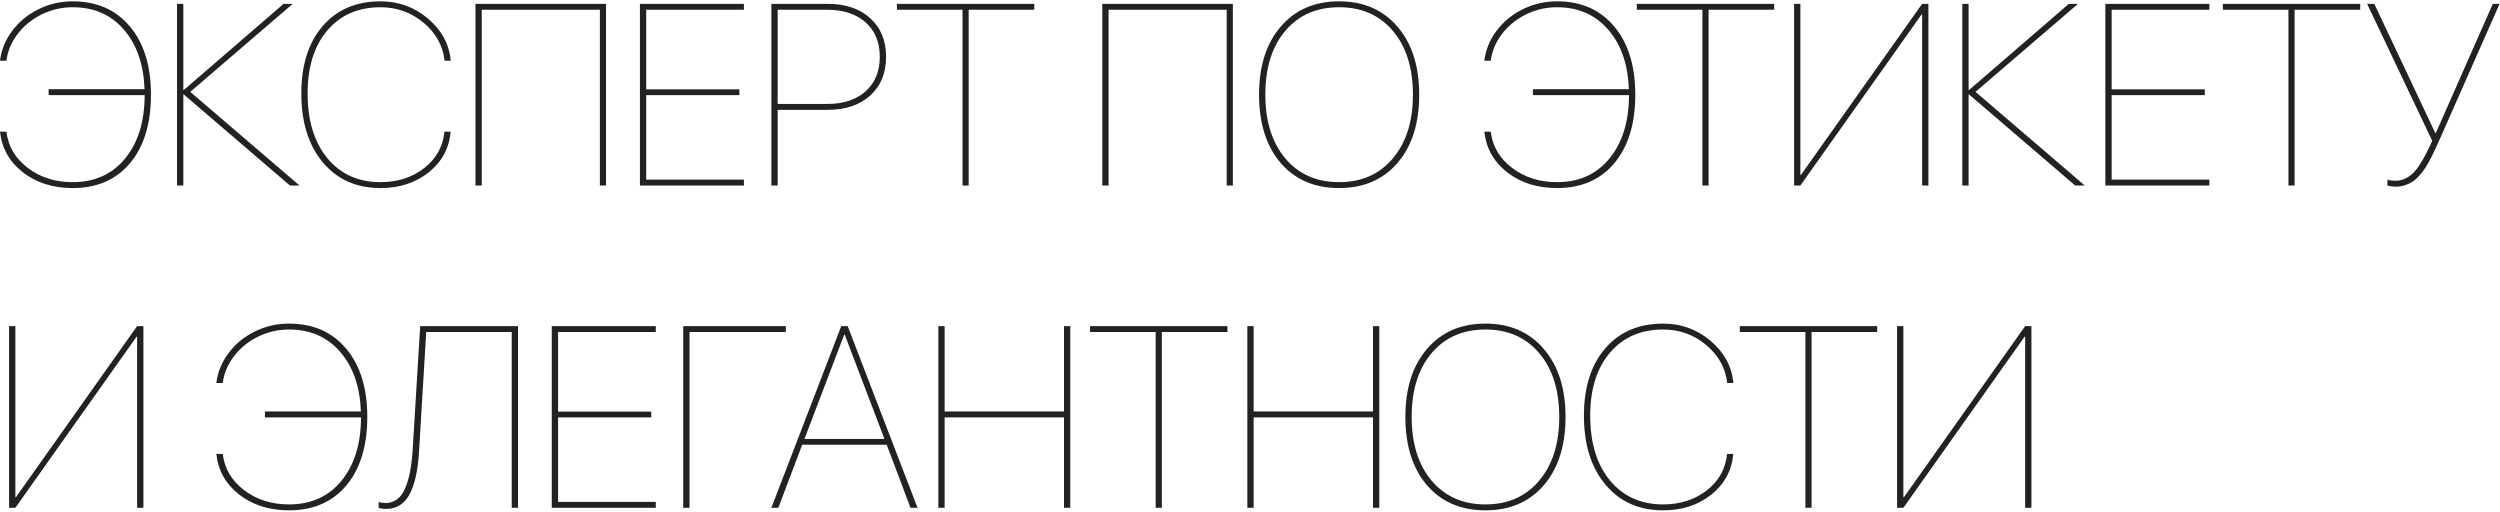 <?xml version="1.0" encoding="UTF-8"?> <svg xmlns="http://www.w3.org/2000/svg" width="1280" height="262" viewBox="0 0 1280 262" fill="none"><path d="M37.196 96.289C27.182 96.289 18.715 93.625 11.795 88.295C4.875 82.923 0.943 75.96 -0.003 67.407H3.285C4.188 74.928 7.841 81.117 14.245 85.974C20.649 90.831 28.299 93.259 37.196 93.259C48.457 93.259 57.397 89.241 64.016 81.203C70.678 73.123 74.03 62.292 74.073 48.71H24.883V45.68H74.009C73.536 32.872 69.99 22.686 63.371 15.121C56.795 7.514 48.07 3.71 37.196 3.71C31.695 3.71 26.451 4.914 21.466 7.321C16.523 9.727 12.418 13.037 9.152 17.249C5.885 21.461 3.93 26.081 3.285 31.11H-0.003C0.685 25.48 2.791 20.344 6.315 15.702C9.84 11.017 14.331 7.342 19.79 4.677C25.248 2.013 31.05 0.68 37.196 0.68C49.575 0.68 59.353 4.978 66.53 13.574C73.708 22.127 77.297 33.753 77.297 48.453C77.297 63.281 73.73 74.971 66.595 83.524C59.46 92.034 49.661 96.289 37.196 96.289ZM97.412 47.034L153.372 95H148.472L94.124 48.388H93.866V95H90.642V1.97H93.866V46.067H94.124L145.184 1.97H149.89L97.412 47.034ZM194.826 96.289C182.491 96.289 172.648 91.905 165.299 83.138C157.949 74.37 154.274 62.593 154.274 47.808C154.274 33.324 157.906 21.848 165.17 13.381C172.476 4.914 182.362 0.68 194.826 0.68C204.067 0.68 212.168 3.624 219.131 9.513C226.094 15.401 229.984 22.6 230.8 31.11H227.641C226.782 23.417 223.193 16.927 216.875 11.64C210.557 6.354 203.207 3.71 194.826 3.71C183.393 3.71 174.303 7.686 167.555 15.637C160.85 23.546 157.498 34.269 157.498 47.808C157.498 61.733 160.872 72.801 167.62 81.01C174.41 89.176 183.479 93.259 194.826 93.259C203.508 93.259 210.943 90.874 217.133 86.103C223.322 81.289 226.803 75.057 227.577 67.407H230.736C230.005 75.874 226.266 82.815 219.518 88.231C212.77 93.603 204.539 96.289 194.826 96.289ZM310.292 95H307.133V5H246.66V95H243.436V1.97H310.292V95ZM380.887 91.97V95H327.634V1.97H380.887V5H330.858V45.745H378.566V48.71H330.858V91.97H380.887ZM394.941 1.97H423.824C432.936 1.97 440.178 4.419 445.55 9.319C450.966 14.219 453.674 20.816 453.674 29.111C453.674 37.407 450.966 44.004 445.55 48.904C440.135 53.804 432.871 56.253 423.759 56.253H398.165V95H394.941V1.97ZM398.165 5V53.223H423.566C431.818 53.223 438.351 51.074 443.165 46.776C448.022 42.435 450.45 36.547 450.45 29.111C450.45 21.633 448.022 15.745 443.165 11.447C438.351 7.149 431.818 5 423.566 5H398.165ZM495.966 95H492.807V5H459.218V1.97H529.555V5H495.966V95ZM631.224 95H628.065V5H567.592V95H564.369V1.97H631.224V95ZM685.637 0.68C698.144 0.68 708.094 5 715.487 13.639C722.922 22.235 726.64 33.839 726.64 48.453C726.64 63.109 722.944 74.756 715.551 83.395C708.159 91.991 698.187 96.289 685.637 96.289C673.044 96.289 663.051 91.991 655.659 83.395C648.309 74.756 644.634 63.109 644.634 48.453C644.634 33.839 648.33 22.235 655.723 13.639C663.116 5 673.087 0.68 685.637 0.68ZM685.637 3.71C674.076 3.71 664.878 7.75 658.044 15.831C651.253 23.868 647.858 34.742 647.858 48.453C647.858 62.12 651.275 73.016 658.108 81.139C664.942 89.219 674.119 93.259 685.637 93.259C697.113 93.259 706.268 89.219 713.101 81.139C719.978 73.016 723.417 62.12 723.417 48.453C723.417 34.785 720 23.911 713.166 15.831C706.332 7.75 697.156 3.71 685.637 3.71ZM797.171 96.289C787.156 96.289 778.689 93.625 771.769 88.295C764.85 82.923 760.917 75.96 759.971 67.407H763.259C764.162 74.928 767.815 81.117 774.219 85.974C780.623 90.831 788.274 93.259 797.171 93.259C808.431 93.259 817.371 89.241 823.99 81.203C830.652 73.123 834.004 62.292 834.047 48.71H784.857V45.68H833.983C833.51 32.872 829.964 22.686 823.345 15.121C816.769 7.514 808.045 3.71 797.171 3.71C791.669 3.71 786.426 4.914 781.44 7.321C776.497 9.727 772.393 13.037 769.126 17.249C765.86 21.461 763.904 26.081 763.259 31.11H759.971C760.659 25.48 762.765 20.344 766.289 15.702C769.814 11.017 774.305 7.342 779.764 4.677C785.222 2.013 791.024 0.68 797.171 0.68C809.549 0.68 819.327 4.978 826.504 13.574C833.682 22.127 837.271 33.753 837.271 48.453C837.271 63.281 833.704 74.971 826.569 83.524C819.434 92.034 809.635 96.289 797.171 96.289ZM874.793 95H871.634V5H838.045V1.97H908.382V5H874.793V95ZM984.134 95V7.45H983.812L921.791 95H918.568V1.97H921.791V89.52H922.114L984.134 1.97H987.357V95H984.134ZM1011.47 47.034L1067.43 95H1062.53L1008.18 48.388H1007.92V95H1004.7V1.97H1007.92V46.067H1008.18L1059.24 1.97H1063.95L1011.47 47.034ZM1131.19 91.97V95H1077.94V1.97H1131.19V5H1081.16V45.745H1128.87V48.71H1081.16V91.97H1131.19ZM1174.84 95H1171.68V5H1138.09V1.97H1208.43V5H1174.84V95ZM1226.54 95.58C1226.03 95.58 1225.53 95.559 1225.06 95.516C1224.59 95.473 1224.2 95.408 1223.9 95.322C1223.6 95.279 1223.32 95.236 1223.06 95.193C1222.85 95.15 1222.67 95.108 1222.54 95.064L1222.35 95V91.97L1222.54 92.034C1222.67 92.077 1222.87 92.142 1223.12 92.228C1223.38 92.271 1223.66 92.314 1223.96 92.357C1224.26 92.4 1224.65 92.443 1225.12 92.486C1225.6 92.529 1226.07 92.55 1226.54 92.55C1228.26 92.55 1229.87 92.185 1231.38 91.454C1232.92 90.724 1234.26 89.821 1235.37 88.746C1236.53 87.629 1237.74 86.103 1238.98 84.169C1240.23 82.235 1241.28 80.408 1242.14 78.689C1243.05 76.97 1244.1 74.778 1245.3 72.113L1211.97 1.97H1215.65L1246.85 68.052H1247.17L1276.31 1.97H1279.79L1249.24 71.082C1248.16 73.489 1247.28 75.423 1246.59 76.884C1245.95 78.302 1245.11 80 1244.08 81.977C1243.05 83.911 1242.12 85.458 1241.31 86.619C1240.49 87.779 1239.5 89.004 1238.34 90.294C1237.22 91.54 1236.08 92.507 1234.92 93.195C1233.81 93.882 1232.52 94.463 1231.05 94.936C1229.64 95.365 1228.13 95.58 1226.54 95.58ZM70.205 260V172.45H69.883L7.863 260H4.639V166.97H7.863V254.52H8.185L70.205 166.97H73.429V260H70.205ZM147.956 261.289C137.942 261.289 129.475 258.625 122.555 253.295C115.635 247.923 111.702 240.96 110.757 232.407H114.045C114.947 239.928 118.601 246.117 125.005 250.974C131.409 255.831 139.059 258.259 147.956 258.259C159.217 258.259 168.157 254.241 174.776 246.203C181.438 238.123 184.79 227.292 184.833 213.71H135.642V210.68H184.769C184.296 197.872 180.75 187.686 174.131 180.121C167.555 172.514 158.83 168.71 147.956 168.71C142.455 168.71 137.211 169.914 132.225 172.321C127.283 174.727 123.178 178.037 119.912 182.249C116.645 186.461 114.69 191.081 114.045 196.11H110.757C111.445 190.48 113.551 185.344 117.075 180.702C120.599 176.017 125.091 172.342 130.549 169.677C136.008 167.013 141.81 165.68 147.956 165.68C160.334 165.68 170.112 169.978 177.29 178.574C184.468 187.127 188.057 198.753 188.057 213.453C188.057 228.281 184.489 239.971 177.355 248.524C170.22 257.034 160.42 261.289 147.956 261.289ZM265.227 260H262.004V170H218.229L214.554 230.988C214.296 235.329 213.845 239.155 213.2 242.464C212.598 245.774 211.653 248.868 210.363 251.748C209.117 254.585 207.398 256.776 205.206 258.324C203.057 259.828 200.478 260.58 197.469 260.58C196.867 260.58 196.266 260.537 195.664 260.451C195.105 260.365 194.654 260.258 194.31 260.129L193.859 260V256.97C193.902 257.013 194.052 257.077 194.31 257.163C194.611 257.249 195.041 257.335 195.6 257.421C196.201 257.507 196.782 257.55 197.34 257.55C199.661 257.55 201.681 256.884 203.4 255.552C205.12 254.219 206.495 252.285 207.527 249.749C208.601 247.213 209.418 244.398 209.976 241.304C210.578 238.166 211.008 234.577 211.266 230.537L215.134 166.97H265.227V260ZM335.758 256.97V260H282.505V166.97H335.758V170H285.729V210.745H333.437V213.71H285.729V256.97H335.758ZM353.036 260H349.812V166.97H402.355V170H353.036V260ZM466.181 260L453.996 227.7H410.736L398.487 260H394.941L430.722 166.97H434.01L469.791 260H466.181ZM432.205 171.418L411.897 224.735H452.835L432.527 171.418H432.205ZM547.993 260H544.77V213.71H483.652V260H480.429V166.97H483.652V210.68H544.77V166.97H547.993V260ZM594.863 260H591.704V170H558.115V166.97H628.452V170H594.863V260ZM706.203 260H702.98V213.71H641.862V260H638.638V166.97H641.862V210.68H702.98V166.97H706.203V260ZM760.551 165.68C773.059 165.68 783.009 170 790.401 178.639C797.837 187.235 801.555 198.839 801.555 213.453C801.555 228.109 797.858 239.756 790.466 248.395C783.073 256.991 773.102 261.289 760.551 261.289C747.958 261.289 737.965 256.991 730.573 248.395C723.223 239.756 719.548 228.109 719.548 213.453C719.548 198.839 723.245 187.235 730.637 178.639C738.03 170 748.001 165.68 760.551 165.68ZM760.551 168.71C748.99 168.71 739.792 172.75 732.958 180.831C726.167 188.868 722.772 199.742 722.772 213.453C722.772 227.12 726.189 238.016 733.023 246.139C739.857 254.219 749.033 258.259 760.551 258.259C772.027 258.259 781.182 254.219 788.016 246.139C794.893 238.016 798.331 227.12 798.331 213.453C798.331 199.785 794.914 188.911 788.08 180.831C781.246 172.75 772.07 168.71 760.551 168.71ZM851.519 261.289C839.184 261.289 829.341 256.905 821.992 248.137C814.642 239.37 810.967 227.593 810.967 212.808C810.967 198.324 814.599 186.848 821.863 178.381C829.169 169.914 839.055 165.68 851.519 165.68C860.76 165.68 868.861 168.624 875.824 174.513C882.787 180.401 886.677 187.6 887.493 196.11H884.334C883.475 188.417 879.886 181.927 873.568 176.64C867.25 171.354 859.9 168.71 851.519 168.71C840.086 168.71 830.996 172.686 824.248 180.637C817.543 188.546 814.191 199.269 814.191 212.808C814.191 226.733 817.565 237.801 824.313 246.01C831.103 254.176 840.172 258.259 851.519 258.259C860.201 258.259 867.636 255.874 873.826 251.103C880.015 246.289 883.496 240.057 884.27 232.407H887.429C886.698 240.874 882.959 247.815 876.211 253.231C869.463 258.603 861.232 261.289 851.519 261.289ZM927.529 260H924.37V170H890.781V166.97H961.118V170H927.529V260ZM1036.87 260V172.45H1036.55L974.528 260H971.304V166.97H974.528V254.52H974.85L1036.87 166.97H1040.09V260H1036.87Z" fill="#222222"></path></svg> 